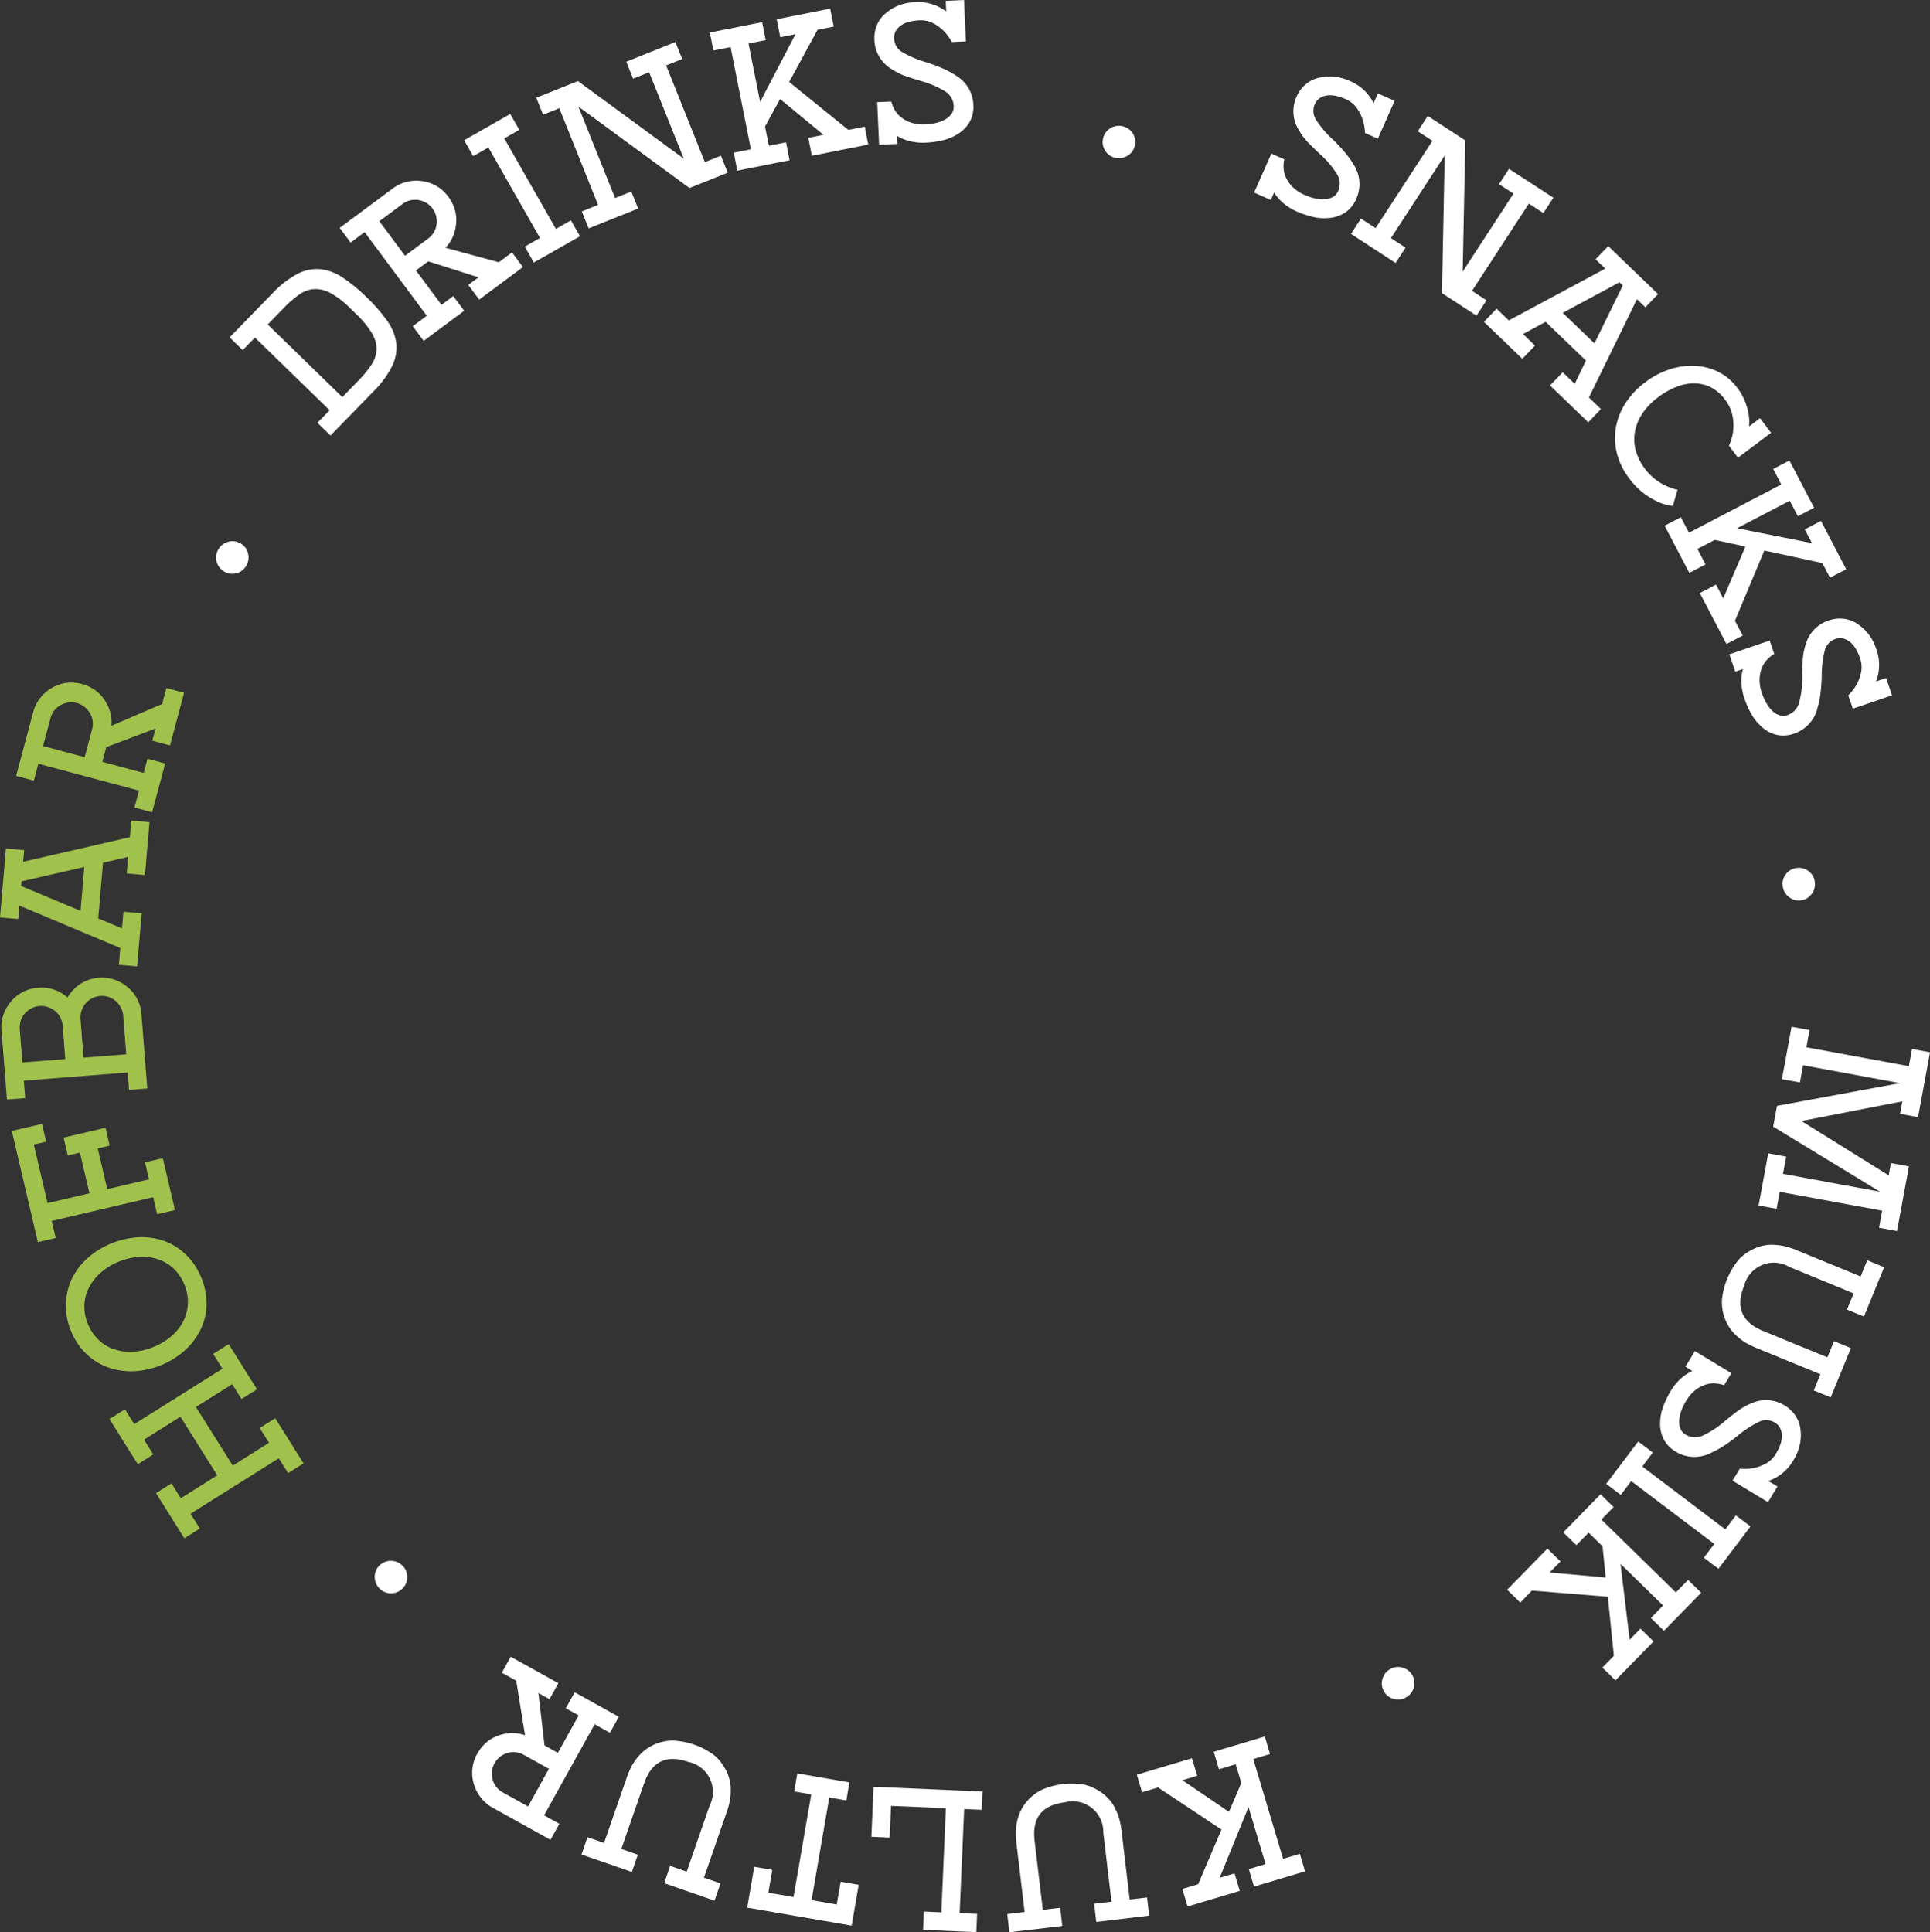 <svg xmlns="http://www.w3.org/2000/svg" xmlns:xlink="http://www.w3.org/1999/xlink" width="402.965" height="403.504" viewBox="0 0 402.965 403.504">
  <rect x="0" y="0" width="402.965" height="403.504" fill="#333333" stroke="none"/>
  <defs>
    <style>
      .cls-1 {
        fill: rgba(0,0,0,0);
      }

      .cls-2 {
        clip-path: url(#clip-path);
      }

      .cls-3 {
        fill: #fff;
      }

      .cls-4 {
        fill: #a1c14d;
      }
    </style>
    <clipPath id="clip-path">
      <rect id="Rechteck_11" data-name="Rechteck 11" class="cls-1" width="402.965" height="403.504"/>
    </clipPath>
  </defs>
  <g id="Gruppe_114" data-name="Gruppe 114" class="cls-2">
    <path id="Pfad_98" data-name="Pfad 98" class="cls-3" d="M31.707,31.909A20.6,20.6,0,0,1,36.94,27.8a8.764,8.764,0,0,1,4.768-1.016,10.284,10.284,0,0,1,4.7,1.734,33.973,33.973,0,0,1,5.06,4.164,34.337,34.337,0,0,1,4.313,4.961A10.128,10.128,0,0,1,57.638,42.3a8.824,8.824,0,0,1-.9,4.779,20.539,20.539,0,0,1-3.966,5.339l-.294.3L43.9,61.53l-2.738-2.664,2.549-2.618L28.119,41.074,25.57,43.692l-2.738-2.667Zm16.346,3.078A18.634,18.634,0,0,0,43.942,31.8a6.594,6.594,0,0,0-3.441-.859A6.125,6.125,0,0,0,37.353,32.1a22.754,22.754,0,0,0-3.259,2.837l-3.309,3.4L46.371,53.51l3.309-3.4a22.622,22.622,0,0,0,2.746-3.334,6.2,6.2,0,0,0,1.088-3.162,6.434,6.434,0,0,0-.936-3.4,18.612,18.612,0,0,0-3.292-4.023Z" transform="translate(25.107 29.422)"/>
    <path id="Pfad_99" data-name="Pfad 99" class="cls-3" d="M67,35l2.763-2.056,2.28,3.068L62.908,42.8l-2.28-3.068,2.123-1.577L52.259,34.813l-2.562,1.9L55.033,43.9l2.461-1.829,2.28,3.065-8.459,6.288-2.28-3.068,2.931-2.177L38.991,28.716,36.058,30.9,33.78,27.828l11.088-8.239a8.041,8.041,0,0,1,2.9-1.373,8.25,8.25,0,0,1,3.233-.155,8.021,8.021,0,0,1,5.463,3.267,8.485,8.485,0,0,1,1.413,2.925,7.7,7.7,0,0,1,.136,3.246,7.946,7.946,0,0,1-2.161,4.483ZM52.272,30.043A4.39,4.39,0,0,0,54.01,27.1a4.78,4.78,0,0,0-.092-1.711,4.438,4.438,0,0,0-2.081-2.8,4.792,4.792,0,0,0-1.608-.582,4.383,4.383,0,0,0-3.317.817L42.16,26.362l-.1.076,5.358,7.212Z" transform="translate(37.146 19.759)"/>
    <path id="Pfad_100" data-name="Pfad 100" class="cls-3" d="M55.785,11.332l1.892,3.32L54.54,16.44l10.773,18.9L68.45,33.55l1.892,3.32-9.631,5.488-1.894-3.32,3.175-1.81L51.22,18.332l-3.175,1.81L46.154,16.82Z" transform="translate(50.753 12.461)"/>
    <path id="Pfad_101" data-name="Pfad 101" class="cls-3" d="M80.437,9.067,88.525,29.26l3.353-1.342L93.3,31.464l-7.991,3.2-23.182-17,7.651,19.1,3.391-1.358,1.421,3.548L64.258,43.1,62.836,39.55l3.391-1.358L58.139,18l-3.391,1.358-1.421-3.548,8.695-3.481,22.1,16.209L76.891,10.489,73.538,11.83,72.117,8.284,82.369,4.177l1.421,3.546Z" transform="translate(58.641 4.593)"/>
    <path id="Pfad_102" data-name="Pfad 102" class="cls-3" d="M99.5,26.178l3.418-.68.745,3.748L91.888,31.589l-.745-3.748,3.17-.632-9.066-7.487L82.11,25.484l.8,4,3.584-.712.743,3.748L76.319,34.686l-.743-3.748,3.582-.714L74.914,8.892,71.33,9.6l-.745-3.748L81.5,3.685l.745,3.748-3.582.712,2.425,12.193L88.463,6.2l-3.173.63-.743-3.748L95.707.857l.747,3.75-3.378.67-5.925,10.9Z" transform="translate(77.619 0.942)"/>
    <path id="Pfad_103" data-name="Pfad 103" class="cls-3" d="M104.022,15.8a7.452,7.452,0,0,1,3.6,6.186,6.619,6.619,0,0,1-.808,3.525,7.042,7.042,0,0,1-2.373,2.419,10.225,10.225,0,0,1-3.427,1.413,19.879,19.879,0,0,1-3.133.435,11.727,11.727,0,0,1-3.609-.321,9.969,9.969,0,0,1-2.591-1.083l.076,1.68-3.817.17-.4-8.894,2.937-.13.1.374a9.639,9.639,0,0,0,.54,1.237,5.135,5.135,0,0,0,1.2,1.5,6.978,6.978,0,0,0,2.116,1.23,8.1,8.1,0,0,0,3.275.42,10.746,10.746,0,0,0,2.276-.334,7.109,7.109,0,0,0,1.858-.756,3.777,3.777,0,0,0,1.251-1.17,2.533,2.533,0,0,0,.414-1.531,3.769,3.769,0,0,0-1.82-3.114,19.686,19.686,0,0,0-4.97-2.131q-1.622-.472-3.223-1.033a12.85,12.85,0,0,1-2.944-1.466,7.352,7.352,0,0,1-3.6-6.146,6.983,6.983,0,0,1,.556-3.093A6.458,6.458,0,0,1,89.4,2.7c.216-.178.5-.386.834-.626a8.455,8.455,0,0,1,1.249-.708,10.107,10.107,0,0,1,1.7-.6A10.586,10.586,0,0,1,95.39.46,9.626,9.626,0,0,1,101.951,2.4l-.1-2.224L105.668,0l.388,8.642-2.939.132a10.479,10.479,0,0,0-1.7-2.32,9.419,9.419,0,0,0-2.154-1.585,5.576,5.576,0,0,0-2.988-.624,10.48,10.48,0,0,0-1.965.277,5.53,5.53,0,0,0-1.692.705,3.659,3.659,0,0,0-1.165,1.188,2.911,2.911,0,0,0-.388,1.678,3.444,3.444,0,0,0,1.808,2.841,21.873,21.873,0,0,0,4.928,2.07q1.622.517,3.227,1.2a19.035,19.035,0,0,1,2.994,1.589" transform="translate(95.611)"/>
    <path id="Pfad_104" data-name="Pfad 104" class="cls-3" d="M113.632,12.566a3.368,3.368,0,0,1,2.215,1.415,3.206,3.206,0,0,1,.554,2.52,3.246,3.246,0,0,1-1.432,2.188,3.363,3.363,0,0,1-2.576.525,3.237,3.237,0,0,1-2.15-1.4,3.284,3.284,0,0,1-.529-2.555,3.372,3.372,0,0,1,3.918-2.688" transform="translate(120.576 13.749)"/>
    <path id="Pfad_105" data-name="Pfad 105" class="cls-3" d="M145.537,26.1A7.458,7.458,0,0,1,146,33.245a6.58,6.58,0,0,1-2.295,2.795,7.005,7.005,0,0,1-3.2,1.109,10.228,10.228,0,0,1-3.7-.258,19.9,19.9,0,0,1-3-1.008,11.763,11.763,0,0,1-3.089-1.9,10.01,10.01,0,0,1-1.837-2.123L128.2,33.4l-3.494-1.55,3.605-8.138L131,24.9l-.076.378a9.373,9.373,0,0,0-.067,1.348,5.087,5.087,0,0,0,.405,1.881,6.979,6.979,0,0,0,1.346,2.041,8.065,8.065,0,0,0,2.746,1.837,11.012,11.012,0,0,0,2.186.716,7.111,7.111,0,0,0,2,.151,3.78,3.78,0,0,0,1.64-.491,2.523,2.523,0,0,0,1.054-1.186,3.762,3.762,0,0,0-.244-3.6,19.734,19.734,0,0,0-3.5-4.124q-1.241-1.146-2.423-2.36a12.721,12.721,0,0,1-1.984-2.622,7.356,7.356,0,0,1-.483-7.1,6.944,6.944,0,0,1,1.877-2.524,6.439,6.439,0,0,1,2.793-1.379c.273-.063.613-.126,1.025-.189a8.5,8.5,0,0,1,1.434-.078,10.086,10.086,0,0,1,1.787.218,10.553,10.553,0,0,1,2.121.71,9.608,9.608,0,0,1,5.012,4.655l.9-2.037,3.494,1.547-3.5,7.909-2.69-1.19a10.469,10.469,0,0,0-.489-2.835,9.333,9.333,0,0,0-1.22-2.377,5.573,5.573,0,0,0-2.4-1.89,10.236,10.236,0,0,0-1.879-.628,5.487,5.487,0,0,0-1.829-.122,3.644,3.644,0,0,0-1.573.544,2.917,2.917,0,0,0-1.1,1.329,3.441,3.441,0,0,0,.355,3.351,21.794,21.794,0,0,0,3.488,4.046q1.222,1.187,2.356,2.513a19.5,19.5,0,0,1,1.972,2.757" transform="translate(137.138 8.357)"/>
    <path id="Pfad_106" data-name="Pfad 106" class="cls-3" d="M171.483,29.835,159.611,48.062l3.026,1.972-2.085,3.2-7.214-4.7.577-28.74L142.686,37.038l3.061,1.995-2.085,3.2-9.325-6.072,2.085-3.2,3.061,1.995,11.869-18.227-3.061-1.995,2.085-3.2,7.848,5.111-.556,27.4,10.612-16.293-3.028-1.969,2.085-3.2L176.6,28.6l-2.087,3.2Z" transform="translate(147.725 12.679)"/>
    <path id="Pfad_107" data-name="Pfad 107" class="cls-3" d="M169.48,56.095l2.511,2.419-2.648,2.753-7.989-7.689,2.652-2.753,2.511,2.417,2.341-4.856-8.409-8.1-4.733,2.555,2.511,2.419-2.652,2.753L147.562,40.3l2.648-2.753,2.543,2.446L172.89,29.183l-2.028-1.953,2.652-2.753L183.92,34.5l-2.65,2.753-1.755-1.69Zm1.153-11.307,5.917-12.081-.695-.67-11.846,6.372Z" transform="translate(162.267 26.917)"/>
    <path id="Pfad_108" data-name="Pfad 108" class="cls-3" d="M190.893,47.325l2.3,3.055-6.914,5.2-1.894-2.517a10.036,10.036,0,0,0,.888-3.084,10.8,10.8,0,0,0-.13-3.107,8.091,8.091,0,0,0-1.608-3.467,8.274,8.274,0,0,0-2.967-2.549,7.893,7.893,0,0,0-3.471-.806,10.07,10.07,0,0,0-3.737.76,16.259,16.259,0,0,0-3.767,2.15,13.964,13.964,0,0,0-3.231,3.322,10.076,10.076,0,0,0-1.581,3.765,9.129,9.129,0,0,0,.13,3.947,11.807,11.807,0,0,0,4.141,6.135,12.715,12.715,0,0,0,2.209,1.331,11.433,11.433,0,0,0,2.4.821l-.987,3.37a10.287,10.287,0,0,1-3.032-.821,16.184,16.184,0,0,1-2.935-1.734,15.219,15.219,0,0,1-3.168-3.238,14.327,14.327,0,0,1-2.555-5.249,13.016,13.016,0,0,1-.2-5.367,13.82,13.82,0,0,1,2.022-5.066,16.672,16.672,0,0,1,4.078-4.327,17.2,17.2,0,0,1,5.358-2.795,14.669,14.669,0,0,1,5.325-.64,12.107,12.107,0,0,1,4.789,1.337,10.946,10.946,0,0,1,3.721,3.166,11.872,11.872,0,0,1,1.736,3.08,14.042,14.042,0,0,1,.7,2.6,9.217,9.217,0,0,1,.069,2.469Z" transform="translate(176.596 40.002)"/>
    <path id="Pfad_109" data-name="Pfad 109" class="cls-3" d="M180.217,79.266l1.615,3.089-3.389,1.77-5.56-10.645,3.387-1.77,1.5,2.866L182.4,63.769l-6.41-1.388-3.609,1.883,1.69,3.24-3.387,1.768-5.153-9.864,3.387-1.768,1.692,3.238,19.279-10.07L188.2,47.57l3.387-1.77,5.153,9.864-3.387,1.77-1.692-3.24L180.645,59.95l15.644,3.1-1.5-2.864,3.387-1.77,5.268,10.087-3.387,1.77-1.594-3.053L186.344,64.6Z" transform="translate(182.029 50.364)"/>
    <path id="Pfad_110" data-name="Pfad 110" class="cls-3" d="M190.32,80.394a7.46,7.46,0,0,1-4.934,5.186,6.588,6.588,0,0,1-3.609.21,7.02,7.02,0,0,1-2.986-1.6,10.326,10.326,0,0,1-2.318-2.893,19.976,19.976,0,0,1-1.293-2.885,11.792,11.792,0,0,1-.7-3.555,9.911,9.911,0,0,1,.313-2.79l-1.587.54-1.235-3.616,8.424-2.872.951,2.782-.332.2a9.054,9.054,0,0,0-1.035.863,5.063,5.063,0,0,0-1.1,1.575,6.934,6.934,0,0,0-.588,2.375,8.127,8.127,0,0,0,.512,3.263,10.869,10.869,0,0,0,.957,2.091A7.071,7.071,0,0,0,181,80.844a3.743,3.743,0,0,0,1.47.871,2.526,2.526,0,0,0,1.589-.029,3.762,3.762,0,0,0,2.475-2.62,19.762,19.762,0,0,0,.655-5.369q0-1.688.09-3.38a12.825,12.825,0,0,1,.58-3.238,7.358,7.358,0,0,1,4.892-5.174,6.947,6.947,0,0,1,3.124-.334,6.484,6.484,0,0,1,2.912,1.115c.231.16.506.367.834.626a8.1,8.1,0,0,1,1.031,1,10.154,10.154,0,0,1,1.05,1.459,10.415,10.415,0,0,1,.915,2.039,9.593,9.593,0,0,1-.015,6.839l2.1-.718,1.232,3.618-8.187,2.793-.947-2.784a10.706,10.706,0,0,0,1.751-2.282,9.511,9.511,0,0,0,.915-2.509,5.57,5.57,0,0,0-.239-3.047,9.954,9.954,0,0,0-.817-1.806,5.48,5.48,0,0,0-1.148-1.428,3.673,3.673,0,0,0-1.47-.787,2.922,2.922,0,0,0-1.715.1,3.439,3.439,0,0,0-2.224,2.532,21.784,21.784,0,0,0-.6,5.31q-.041,1.7-.25,3.433a19.664,19.664,0,0,1-.687,3.32" transform="translate(189.104 67.65)"/>
    <path id="Pfad_111" data-name="Pfad 111" class="cls-3" d="M184.006,89.35a3.354,3.354,0,0,1-.748,2.52,3.2,3.2,0,0,1-2.266,1.23,3.236,3.236,0,0,1-2.5-.771A3.353,3.353,0,0,1,177.277,90a3.235,3.235,0,0,1,.754-2.457,3.278,3.278,0,0,1,2.308-1.214,3.364,3.364,0,0,1,3.668,3.019" transform="translate(194.924 94.913)"/>
    <path id="Pfad_112" data-name="Pfad 112" class="cls-3" d="M206.272,131.276l-2.49,13.5-3.756-.693.655-3.553-21.393-3.941-.653,3.551-3.758-.693,2.009-10.9,3.758.691-.661,3.595,20.234,3.729-22.3-13.591.8-4.336,25.683-4.745-20.234-3.731-.663,3.595-3.758-.693,2.016-10.943,3.758.691-.661,3.595,21.391,3.941.663-3.593,3.758.693-2.5,13.547-3.758-.695.481-2.6-21.083,4.1,18.233,11.347.472-2.562Z" transform="translate(192.302 112.297)"/>
    <path id="Pfad_113" data-name="Pfad 113" class="cls-3" d="M198.17,145.387l-4.229,10.292-3.534-1.453,1.388-3.378-13.442-5.52a16.783,16.783,0,0,1-2.148-1.067,10.41,10.41,0,0,1-1.774-1.319,9.291,9.291,0,0,1-2.457-3.416,9.741,9.741,0,0,1-.739-4.161,15.612,15.612,0,0,1,3.445-8.39,8.9,8.9,0,0,1,1.627-1.419,12.4,12.4,0,0,1,1.827-1.02,10.312,10.312,0,0,1,1.969-.6,7.567,7.567,0,0,1,2.179-.1,10.579,10.579,0,0,1,2.188.309,16.62,16.62,0,0,1,2.278.756l13.44,5.52,1.388-3.378,3.534,1.453-4.229,10.293-3.536-1.453,1.39-3.378L185.3,128.43a6.382,6.382,0,0,0-9.425,3.937q-2.743,6.68,3.937,9.425l13.438,5.52,1.388-3.378Z" transform="translate(188.291 136.134)"/>
    <path id="Pfad_114" data-name="Pfad 114" class="cls-3" d="M175.4,155.763a7.453,7.453,0,0,1-7.143-.447,6.6,6.6,0,0,1-2.482-2.631,7.05,7.05,0,0,1-.691-3.315,10.212,10.212,0,0,1,.729-3.635,19.691,19.691,0,0,1,1.379-2.847,11.712,11.712,0,0,1,2.272-2.82,9.95,9.95,0,0,1,2.339-1.554l-1.434-.869,1.978-3.269,7.615,4.611-1.524,2.515-.367-.126a9.444,9.444,0,0,0-1.325-.237,5.065,5.065,0,0,0-1.917.164,6.94,6.94,0,0,0-2.2,1.075,8.041,8.041,0,0,0-2.173,2.49,10.882,10.882,0,0,0-.987,2.077,7.119,7.119,0,0,0-.405,1.965,3.83,3.83,0,0,0,.277,1.69,2.557,2.557,0,0,0,1.044,1.2,3.777,3.777,0,0,0,3.6.216,19.757,19.757,0,0,0,4.533-2.95q1.294-1.083,2.65-2.1a12.709,12.709,0,0,1,2.853-1.636,7.352,7.352,0,0,1,7.107.426,6.9,6.9,0,0,1,2.263,2.181,6.456,6.456,0,0,1,1.016,2.944c.025.279.044.626.055,1.041a8.29,8.29,0,0,1-.107,1.434,9.72,9.72,0,0,1-.443,1.745,10.494,10.494,0,0,1-.972,2.011,9.612,9.612,0,0,1-5.253,4.38l1.9,1.153-1.98,3.269-7.4-4.483,1.522-2.513a10.483,10.483,0,0,0,2.874-.126,9.416,9.416,0,0,0,2.513-.907,5.581,5.581,0,0,0,2.179-2.142,10.173,10.173,0,0,0,.861-1.785,5.481,5.481,0,0,0,.353-1.8,3.637,3.637,0,0,0-.338-1.629,2.905,2.905,0,0,0-1.18-1.253,3.431,3.431,0,0,0-3.366-.076,21.664,21.664,0,0,0-4.46,2.944q-1.329,1.061-2.793,2.018a19.509,19.509,0,0,1-2.984,1.6" transform="translate(181.533 147.767)"/>
    <path id="Pfad_115" data-name="Pfad 115" class="cls-3" d="M183.161,169.943l-3.047-2.305,2.179-2.881-17.347-13.125-2.179,2.881-3.047-2.305,6.687-8.842,3.049,2.305-2.2,2.914L184.6,161.71l2.2-2.914,3.051,2.305Z" transform="translate(175.636 157.652)"/>
    <path id="Pfad_116" data-name="Pfad 116" class="cls-3" d="M155.042,168.73l-2.436,2.492-2.734-2.671,8.4-8.588L161,162.637l-2.261,2.312L170.453,166l-.668-6.526-2.912-2.847-2.553,2.612-2.734-2.673,7.781-7.956,2.732,2.671-2.555,2.614L185.1,169.108l2.555-2.612,2.734,2.671-7.781,7.956-2.732-2.671,2.553-2.614-8.886-8.688,1.9,15.836,2.261-2.312,2.732,2.673-7.956,8.136-2.732-2.673,2.406-2.463-1.266-12.338Z" transform="translate(164.807 163.425)"/>
    <path id="Pfad_117" data-name="Pfad 117" class="cls-3" d="M142.593,172.066a3.353,3.353,0,0,1-2.593.418,3.193,3.193,0,0,1-2.091-1.508,3.241,3.241,0,0,1-.391-2.587,3.345,3.345,0,0,1,1.573-2.106,3.241,3.241,0,0,1,2.541-.386,3.286,3.286,0,0,1,2.1,1.556,3.369,3.369,0,0,1-1.134,4.613" transform="translate(151.098 182.313)"/>
    <path id="Pfad_118" data-name="Pfad 118" class="cls-3" d="M117.479,183.351l-3.341,1-1.092-3.662,11.506-3.437,1.1,3.662-3.1.924,9.73,6.606,2.58-6.03-1.165-3.905-3.5,1.046-1.094-3.66,10.662-3.185,1.094,3.662-3.5,1.046,6.228,20.843,3.5-1.046,1.092,3.66-10.662,3.185-1.094-3.662,3.5-1.046-3.557-11.909-6.018,14.769,3.1-.924,1.092,3.662-10.9,3.257-1.094-3.66,3.3-.987,4.878-11.407Z" transform="translate(124.312 189.916)"/>
    <path id="Pfad_119" data-name="Pfad 119" class="cls-3" d="M111.66,207.125l-11.05,1.312-.451-3.8,3.63-.43-1.713-14.429a16.487,16.487,0,0,1-.115-2.394,10.554,10.554,0,0,1,.29-2.192,9.278,9.278,0,0,1,1.789-3.809,9.724,9.724,0,0,1,3.278-2.671,15.607,15.607,0,0,1,9.007-1.069,8.707,8.707,0,0,1,2.03.731,12.3,12.3,0,0,1,1.781,1.1,10.22,10.22,0,0,1,1.48,1.432,7.376,7.376,0,0,1,1.151,1.85,10.429,10.429,0,0,1,.8,2.062,16.418,16.418,0,0,1,.449,2.358l1.711,14.427,3.628-.43.451,3.8-11.05,1.312-.451-3.8,3.628-.43-1.713-14.429a6.384,6.384,0,0,0-8.023-6.32q-7.171.85-6.322,8.023l1.713,14.427,3.628-.43Z" transform="translate(110.139 195.067)"/>
    <path id="Pfad_120" data-name="Pfad 120" class="cls-3" d="M90.467,188.324l-3.817-.166L87.1,177.71l22.739.991-.168,3.817-3.649-.16-.945,21.733,3.649.157-.166,3.817-11.118-.483.166-3.819,3.651.162.945-21.733-11.451-.5Z" transform="translate(95.285 195.419)"/>
    <path id="Pfad_121" data-name="Pfad 121" class="cls-3" d="M75.771,195.88l3.765.651-.821,4.758,5.258.907,3.7-21.435-3.559-.613.651-3.767,10.882,1.877L95,182.024l-3.561-.615-3.7,21.435,5.255.909.821-4.76,3.765.651-1.47,8.525L74.3,204.406Z" transform="translate(81.705 193.956)"/>
    <path id="Pfad_122" data-name="Pfad 122" class="cls-3" d="M68.338,200.561l-10.513-3.647,1.249-3.611,3.452,1.2,4.764-13.725a16.72,16.72,0,0,1,.943-2.207,10.644,10.644,0,0,1,1.218-1.846,9.349,9.349,0,0,1,3.273-2.641,9.717,9.717,0,0,1,4.117-.972,15.626,15.626,0,0,1,8.567,2.975,8.876,8.876,0,0,1,1.51,1.543,12.465,12.465,0,0,1,1.121,1.768,10.477,10.477,0,0,1,.705,1.934,7.482,7.482,0,0,1,.229,2.167,10.6,10.6,0,0,1-.189,2.2,16.178,16.178,0,0,1-.628,2.316l-4.762,13.728,3.452,1.2-1.253,3.609L75.08,202.9l1.253-3.607,3.454,1.2,4.76-13.728a6.387,6.387,0,0,0-4.455-9.192q-6.822-2.365-9.19,4.458L66.14,195.753l3.45,1.2Z" transform="translate(63.587 190.358)"/>
    <path id="Pfad_123" data-name="Pfad 123" class="cls-3" d="M56.15,169.787l-3.011-1.673L55,164.773l9.948,5.528-1.856,3.341-2.312-1.287,1.272,10.939,2.788,1.552,4.344-7.819L66.5,175.538l1.856-3.34,9.213,5.119-1.854,3.338-3.194-1.772L61.958,197.9l3.194,1.776L63.3,203.012,51.218,196.3a8.073,8.073,0,0,1-2.446-2.083,8.273,8.273,0,0,1-1.474-2.883,8.01,8.01,0,0,1,.726-6.32,8.464,8.464,0,0,1,2.083-2.5,7.746,7.746,0,0,1,2.9-1.461,7.963,7.963,0,0,1,4.976.122ZM57.7,185.249a4.29,4.29,0,0,0-1.7-.535,4.366,4.366,0,0,0-1.7.162,4.805,4.805,0,0,0-1.52.789,4.424,4.424,0,0,0-1.692,3.047,4.811,4.811,0,0,0,.132,1.707,4.359,4.359,0,0,0,.76,1.526,4.314,4.314,0,0,0,1.35,1.159l5.178,2.876.109.061,4.365-7.857Z" transform="translate(51.636 181.193)"/>
    <path id="Pfad_124" data-name="Pfad 124" class="cls-3" d="M38.367,161.113a3.362,3.362,0,0,1-1.1-2.387,3.2,3.2,0,0,1,.888-2.419,3.245,3.245,0,0,1,2.389-1.071,3.35,3.35,0,0,1,2.45.947,3.236,3.236,0,0,1,1.054,2.345,3.289,3.289,0,0,1-.932,2.436,3.37,3.37,0,0,1-4.749.149" transform="translate(40.977 170.705)"/>
    <path id="Pfad_125" data-name="Pfad 125" class="cls-4" d="M10.882,149.327l3.236-2.032,1.944,3.093L34.48,138.814l-1.944-3.093,3.236-2.035,5.921,9.423-3.236,2.032-1.944-3.093-7.573,4.758,7.687,12.23L44.2,154.28l-1.944-3.093,3.236-2.035,5.921,9.423-3.236,2.032-1.944-3.093L27.814,169.089l1.944,3.093-3.236,2.035L20.6,164.793l3.236-2.032,1.944,3.093,7.609-4.781L25.7,148.842,18.1,153.623l1.942,3.093L16.8,158.75Z" transform="translate(11.967 147.008)"/>
    <path id="Pfad_126" data-name="Pfad 126" class="cls-4" d="M6.55,136.9a13.679,13.679,0,0,1,1.323-5.3,14.028,14.028,0,0,1,3.3-4.254,17.706,17.706,0,0,1,10.456-4.275,14,14,0,0,1,5.331.722,12.423,12.423,0,0,1,4.623,2.872,12.913,12.913,0,0,1,1.85,2.192,14.8,14.8,0,0,1,1.386,2.61,13.861,13.861,0,0,1,1.09,5.77,12.077,12.077,0,0,1-1.3,5.251,14.286,14.286,0,0,1-3.288,4.271,17.351,17.351,0,0,1-10.456,4.277,14.281,14.281,0,0,1-5.339-.743,12.662,12.662,0,0,1-4.647-2.818,13.789,13.789,0,0,1-3.265-4.88,14.6,14.6,0,0,1-.842-2.832,13,13,0,0,1-.216-2.86m24.728-3.989a9.256,9.256,0,0,0-2.2-3.273,8.868,8.868,0,0,0-3.206-1.957,10.413,10.413,0,0,0-3.935-.523,13.154,13.154,0,0,0-4.35,1.01,12.922,12.922,0,0,0-3.792,2.322,10.682,10.682,0,0,0-2.44,3.128,8.758,8.758,0,0,0-.934,3.649,9.294,9.294,0,0,0,.724,3.878,9.478,9.478,0,0,0,2.226,3.332,8.66,8.66,0,0,0,3.231,1.967,10.66,10.66,0,0,0,3.935.523,12.919,12.919,0,0,0,4.332-1,13.12,13.12,0,0,0,3.811-2.331,10.344,10.344,0,0,0,2.44-3.131,8.8,8.8,0,0,0,.907-3.66,9.521,9.521,0,0,0-.747-3.937" transform="translate(7.194 135.305)"/>
    <path id="Pfad_127" data-name="Pfad 127" class="cls-4" d="M1.175,113.252l6.3-1.474.871,3.721-2.576.6,2.862,12.226,8.749-2.049-1.99-8.506-2.534.594-.871-3.721,8.749-2.049.871,3.721-2.494.584,1.993,8.506,8.707-2.039-.831-3.557,3.721-.873,2.536,10.836-3.721.871-.834-3.557L9.5,132.048l.834,3.557-3.721.871Z" transform="translate(1.292 122.917)"/>
    <path id="Pfad_128" data-name="Pfad 128" class="cls-4" d="M14.814,100.145a8.329,8.329,0,0,1,2.536-2.011,8.222,8.222,0,0,1,3.133-.878,8.089,8.089,0,0,1,3.189.38,8.27,8.27,0,0,1,2.822,1.589,8,8,0,0,1,2.889,5.669l.934,11.846.288,3.643-3.809.3-.288-3.643L4.824,118.752l.288,3.641-3.811.3-1.136-14.4a8.177,8.177,0,0,1,.376-3.252,8.358,8.358,0,0,1,1.592-2.8A8.015,8.015,0,0,1,7.8,99.351a8.457,8.457,0,0,1,3.229.355,7.728,7.728,0,0,1,2.822,1.61l.09.078a4.234,4.234,0,0,1,.414-.645c.153-.193.307-.395.458-.6m-1.331,14.091-.55-6.95a4.427,4.427,0,0,0-.493-1.73,4.321,4.321,0,0,0-1.075-1.346,4.8,4.8,0,0,0-1.5-.831,4.433,4.433,0,0,0-3.475.275,4.755,4.755,0,0,0-1.348,1.054,4.3,4.3,0,0,0-.852,1.5,4.509,4.509,0,0,0-.216,1.787l.548,6.95Zm12.092-9.041a4.293,4.293,0,0,0-.493-1.709,4.757,4.757,0,0,0-1.054-1.35,4.385,4.385,0,0,0-3.244-1.071,4.465,4.465,0,0,0-1.73.5,4.33,4.33,0,0,0-1.348,1.075,4.835,4.835,0,0,0-.829,1.5,4.334,4.334,0,0,0-.218,1.766l.634,8.037,8.917-.7Z" transform="translate(0.15 106.918)"/>
    <path id="Pfad_129" data-name="Pfad 129" class="cls-4" d="M27.109,85.086l.3-3.473,3.807.328-.949,11.044-3.809-.325.3-3.475-5.247,1.235-1,11.632,4.964,2.07.3-3.473,3.807.328-.953,11.088-3.809-.328.3-3.515L4.048,99.37l-.241,2.8L0,101.847,1.237,87.454l3.809.328-.21,2.427ZM17.6,91.3l-13.114,3-.082.964,12.409,5.2Z" transform="translate(0 89.746)"/>
    <path id="Pfad_130" data-name="Pfad 130" class="cls-4" d="M32.092,72.357l.888-3.326,3.693.985-2.94,11-3.691-.987.682-2.555-10.3,3.9L19.6,84.449l8.64,2.312.792-2.963,3.693.987L30,94.968l-3.691-.987.945-3.532L6.241,84.836,5.3,88.365,1.6,87.376,5.172,74.031A8.113,8.113,0,0,1,6.594,71.15a8.321,8.321,0,0,1,2.44-2.131,8.015,8.015,0,0,1,6.307-.834A8.476,8.476,0,0,1,18.268,69.6a7.719,7.719,0,0,1,2.125,2.459,7.94,7.94,0,0,1,1.092,4.854ZM17.47,77.621a4.282,4.282,0,0,0,.1-1.776,4.366,4.366,0,0,0-.569-1.608,4.785,4.785,0,0,0-1.136-1.281,4.428,4.428,0,0,0-3.368-.9,4.843,4.843,0,0,0-1.623.544,4.4,4.4,0,0,0-2.091,2.7L7.259,81.021l-.031.122,8.682,2.32Z" transform="translate(1.765 74.648)"/>
    <path id="Pfad_131" data-name="Pfad 131" class="cls-3" d="M21.915,55.617a3.35,3.35,0,0,1,2.049-1.644,3.2,3.2,0,0,1,2.564.277,3.25,3.25,0,0,1,1.615,2.058,3.359,3.359,0,0,1-.325,2.608A3.236,3.236,0,0,1,25.8,60.5a3.283,3.283,0,0,1-2.589-.317,3.37,3.37,0,0,1-1.293-4.571" transform="translate(23.622 59.188)"/>
  </g>
</svg>
